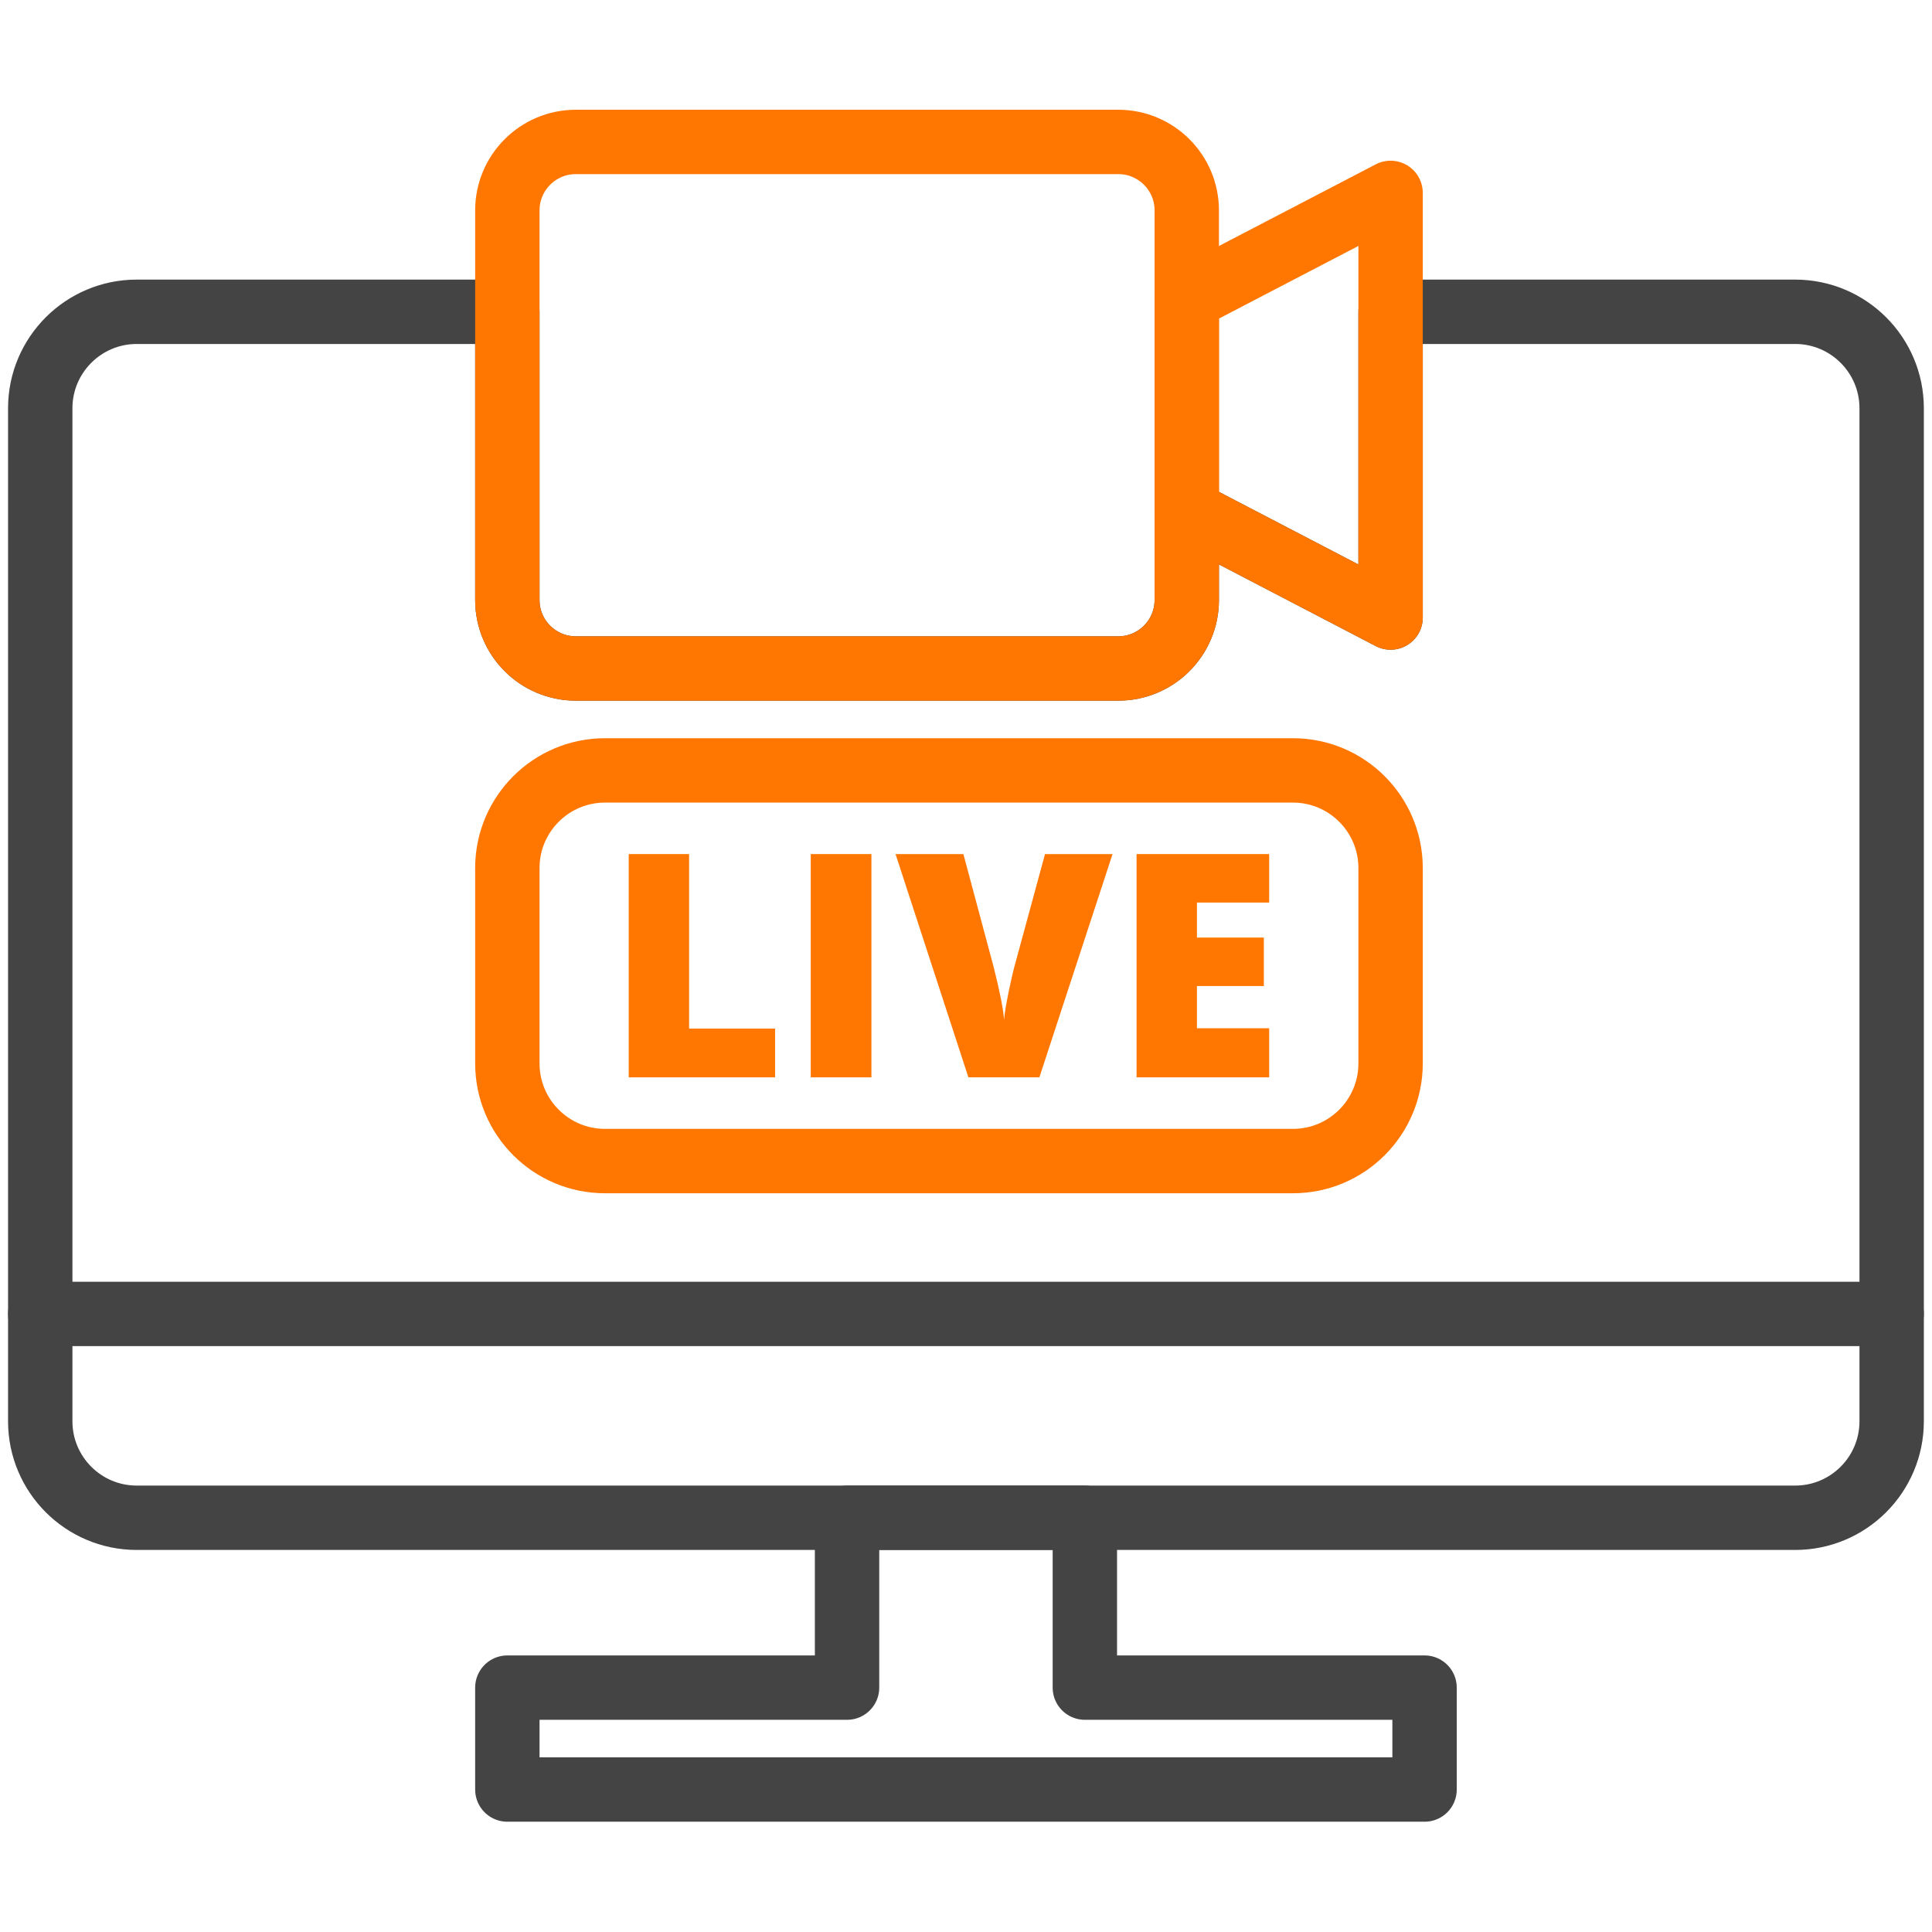 <?xml version="1.0" encoding="UTF-8" standalone="no"?>
<!DOCTYPE svg PUBLIC "-//W3C//DTD SVG 1.1//EN" "http://www.w3.org/Graphics/SVG/1.1/DTD/svg11.dtd">
<svg width="100%" height="100%" viewBox="0 0 120 120" version="1.1" xmlns="http://www.w3.org/2000/svg" xmlns:xlink="http://www.w3.org/1999/xlink" xml:space="preserve" xmlns:serif="http://www.serif.com/" style="fill-rule:evenodd;clip-rule:evenodd;stroke-linecap:round;stroke-linejoin:round;stroke-miterlimit:15;">
    <g id="live">
        <g transform="matrix(1.055,0,0,1.055,-3.303,-1.734)">
            <path d="M85,20L85,38L73,31.75L73,36.97C73,39.194 71.194,41 68.97,41L37.03,41C34.806,41 33,39.194 33,36.97L33,20L11.18,20C8.045,20 5.5,22.545 5.5,25.68L5.5,85.32C5.5,88.455 8.045,91 11.18,91L108.82,91C111.955,91 114.5,88.455 114.5,85.32L114.5,25.68C114.5,22.545 111.955,20 108.82,20L85,20Z" style="fill:none;stroke:rgb(68,68,68);stroke-width:3.79px;"/>
        </g>
        <g transform="matrix(1.055,0,0,1.055,-3.303,-1.734)">
            <path d="M5.5,79L114.5,79" style="fill:none;stroke:rgb(68,68,68);stroke-width:3.79px;"/>
        </g>
        <g transform="matrix(1.055,0,0,1.055,-3.303,-1.734)">
            <path d="M67,101L67,91L53,91L53,101L33,101L33,107L87,107L87,101L67,101Z" style="fill:none;stroke:rgb(68,68,68);stroke-width:3.79px;"/>
        </g>
        <g transform="matrix(1.055,0,0,1.055,-3.303,-1.734)">
            <path d="M73,14.03C73,11.806 71.194,10 68.97,10L37.03,10C34.806,10 33,11.806 33,14.03L33,36.97C33,39.194 34.806,41 37.03,41L68.97,41C71.194,41 73,39.194 73,36.97L73,14.03Z" style="fill:none;stroke:rgb(255,119,0);stroke-width:3.79px;"/>
        </g>
        <g transform="matrix(1.055,0,0,1.055,-3.303,-1.734)">
            <path d="M73,19.25L85,13L85,38L73,31.75L73,19.25Z" style="fill:none;stroke:rgb(255,119,0);stroke-width:3.79px;"/>
        </g>
        <g transform="matrix(1.055,0,0,1.055,-3.303,-1.734)">
            <path d="M85,52.75C85,49.576 82.424,47 79.25,47L38.75,47C35.576,47 33,49.576 33,52.75L33,64.25C33,67.424 35.576,70 38.75,70L79.25,70C82.424,70 85,67.424 85,64.25L85,52.75Z" style="fill:none;stroke:rgb(255,119,0);stroke-width:3.79px;"/>
        </g>
        <g transform="matrix(1.055,0,0,1.055,19.631,-0.124)">
            <g transform="matrix(18.41,0,0,18.41,16.991,63.545)">
                <path d="M0.077,-0L0.077,-0.714L0.27,-0.714L0.27,-0.156L0.545,-0.156L0.545,-0L0.077,-0Z" style="fill:rgb(255,119,0);fill-rule:nonzero;"/>
            </g>
            <g transform="matrix(18.41,0,0,18.41,27.707,63.545)">
                <rect x="0.077" y="-0.714" width="0.194" height="0.714" style="fill:rgb(255,119,0);"/>
            </g>
            <g transform="matrix(18.41,0,0,18.41,34.116,63.545)">
                <path d="M0.478,-0.714L0.694,-0.714L0.46,-0L0.233,-0L0,-0.714L0.217,-0.714L0.314,-0.352C0.334,-0.272 0.345,-0.216 0.347,-0.184C0.349,-0.207 0.354,-0.235 0.361,-0.27C0.368,-0.304 0.374,-0.331 0.379,-0.35L0.478,-0.714Z" style="fill:rgb(255,119,0);fill-rule:nonzero;"/>
            </g>
            <g transform="matrix(18.41,0,0,18.41,46.89,63.545)">
                <path d="M0.501,-0L0.077,-0L0.077,-0.714L0.501,-0.714L0.501,-0.559L0.27,-0.559L0.27,-0.447L0.484,-0.447L0.484,-0.292L0.27,-0.292L0.27,-0.157L0.501,-0.157L0.501,-0Z" style="fill:rgb(255,119,0);fill-rule:nonzero;"/>
            </g>
        </g>
    </g>
</svg>
